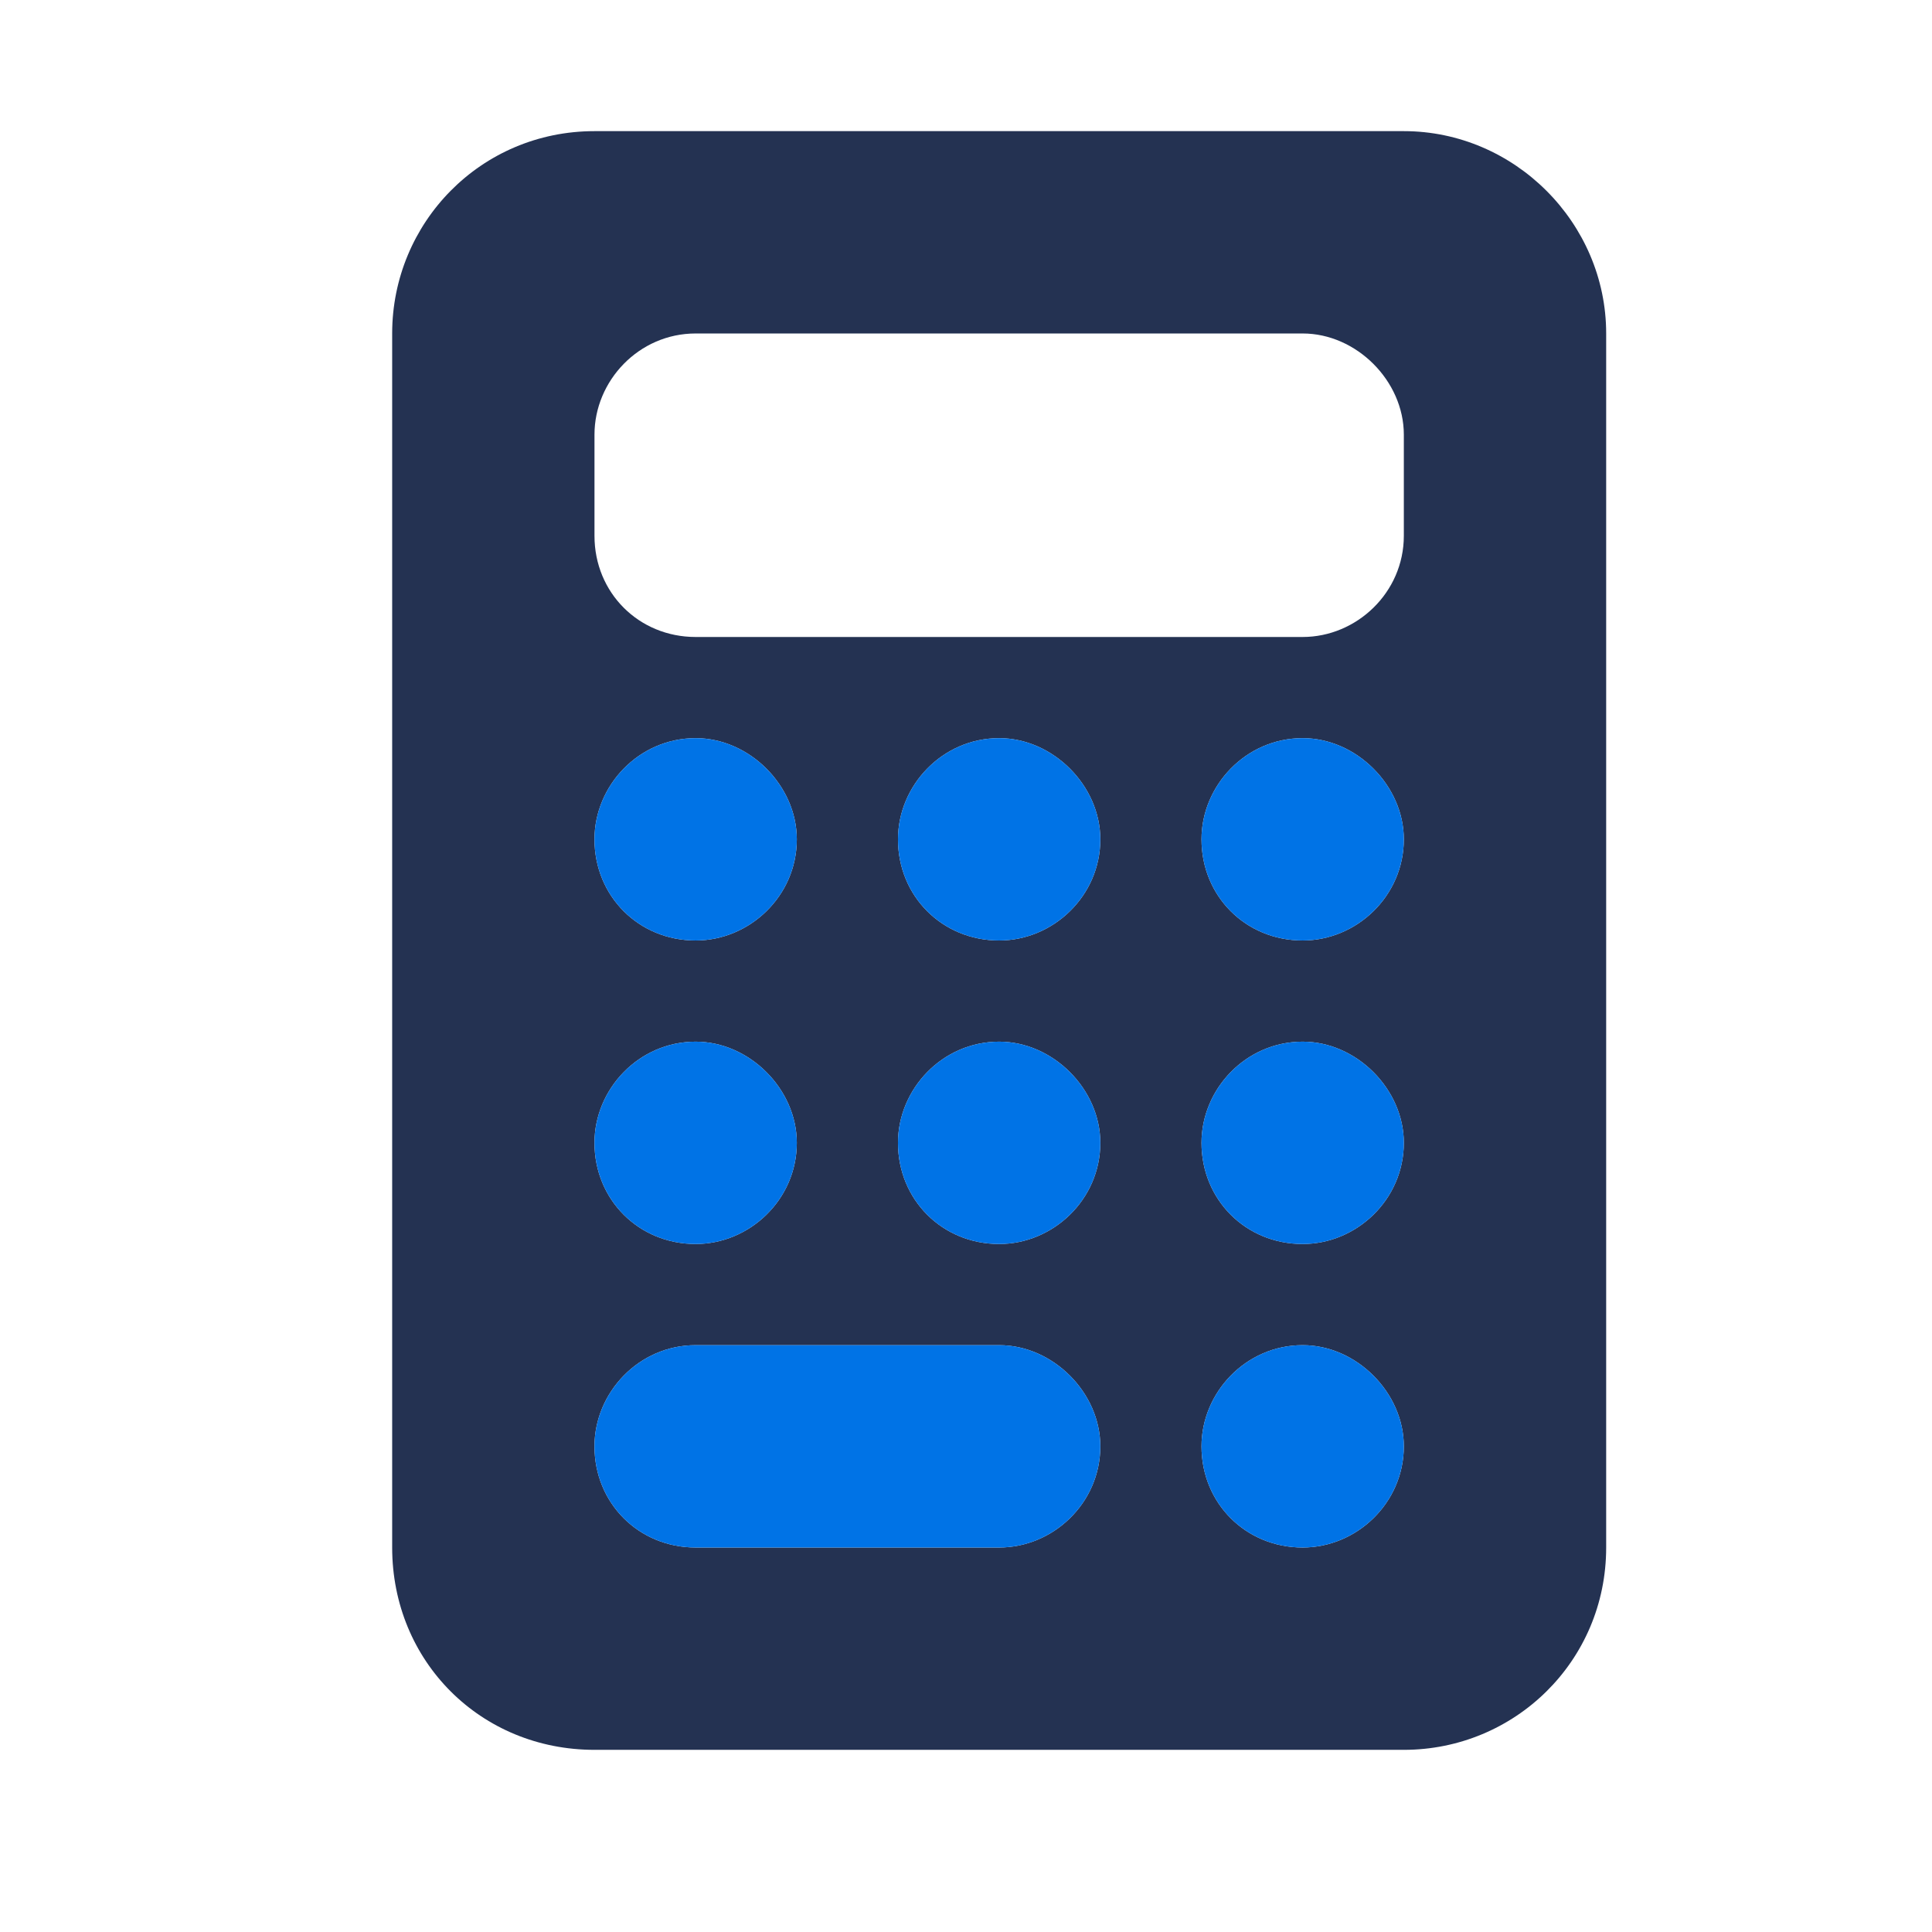 <?xml version="1.0" encoding="UTF-8"?>
<svg xmlns="http://www.w3.org/2000/svg" width="74" height="74" viewBox="0 0 74 74" fill="none">
  <path d="M22.77 5.023H53.77C58.009 5.023 61.52 8.535 61.52 12.773V59.273C61.52 63.633 58.009 67.023 53.77 67.023H22.77C18.411 67.023 15.021 63.633 15.021 59.273V12.773C15.021 8.535 18.411 5.023 22.77 5.023ZM26.645 12.773C24.466 12.773 22.77 14.59 22.77 16.648V20.523C22.77 22.703 24.466 24.398 26.645 24.398H49.895C51.954 24.398 53.77 22.703 53.77 20.523V16.648C53.77 14.59 51.954 12.773 49.895 12.773H26.645ZM30.52 32.148C30.52 30.09 28.704 28.273 26.645 28.273C24.466 28.273 22.77 30.09 22.77 32.148C22.77 34.328 24.466 36.023 26.645 36.023C28.704 36.023 30.52 34.328 30.52 32.148ZM26.645 47.648C28.704 47.648 30.52 45.953 30.52 43.773C30.52 41.715 28.704 39.898 26.645 39.898C24.466 39.898 22.77 41.715 22.77 43.773C22.77 45.953 24.466 47.648 26.645 47.648ZM22.77 55.398C22.77 57.578 24.466 59.273 26.645 59.273H38.27C40.329 59.273 42.145 57.578 42.145 55.398C42.145 53.34 40.329 51.523 38.27 51.523H26.645C24.466 51.523 22.77 53.34 22.77 55.398ZM38.27 36.023C40.329 36.023 42.145 34.328 42.145 32.148C42.145 30.09 40.329 28.273 38.27 28.273C36.091 28.273 34.395 30.09 34.395 32.148C34.395 34.328 36.091 36.023 38.27 36.023ZM42.145 43.773C42.145 41.715 40.329 39.898 38.27 39.898C36.091 39.898 34.395 41.715 34.395 43.773C34.395 45.953 36.091 47.648 38.27 47.648C40.329 47.648 42.145 45.953 42.145 43.773ZM49.895 36.023C51.954 36.023 53.77 34.328 53.77 32.148C53.77 30.09 51.954 28.273 49.895 28.273C47.716 28.273 46.02 30.09 46.02 32.148C46.02 34.328 47.716 36.023 49.895 36.023ZM53.77 43.773C53.77 41.715 51.954 39.898 49.895 39.898C47.716 39.898 46.02 41.715 46.02 43.773C46.02 45.953 47.716 47.648 49.895 47.648C51.954 47.648 53.77 45.953 53.77 43.773ZM49.895 59.273C51.954 59.273 53.77 57.578 53.77 55.398C53.77 53.34 51.954 51.523 49.895 51.523C47.716 51.523 46.02 53.34 46.02 55.398C46.02 57.578 47.716 59.273 49.895 59.273Z" fill="#243252"></path>
  <path d="M26.645 36.023C24.466 36.023 22.77 34.328 22.77 32.148C22.77 30.09 24.466 28.273 26.645 28.273C28.704 28.273 30.52 30.09 30.52 32.148C30.52 34.328 28.704 36.023 26.645 36.023ZM26.645 47.648C24.466 47.648 22.77 45.953 22.77 43.773C22.77 41.715 24.466 39.898 26.645 39.898C28.704 39.898 30.52 41.715 30.52 43.773C30.52 45.953 28.704 47.648 26.645 47.648ZM22.77 55.398C22.77 53.34 24.466 51.523 26.645 51.523H38.27C40.329 51.523 42.145 53.34 42.145 55.398C42.145 57.578 40.329 59.273 38.27 59.273H26.645C24.466 59.273 22.77 57.578 22.77 55.398ZM38.27 36.023C36.091 36.023 34.395 34.328 34.395 32.148C34.395 30.09 36.091 28.273 38.27 28.273C40.329 28.273 42.145 30.09 42.145 32.148C42.145 34.328 40.329 36.023 38.27 36.023ZM42.145 43.773C42.145 45.953 40.329 47.648 38.27 47.648C36.091 47.648 34.395 45.953 34.395 43.773C34.395 41.715 36.091 39.898 38.27 39.898C40.329 39.898 42.145 41.715 42.145 43.773ZM49.895 36.023C47.716 36.023 46.02 34.328 46.02 32.148C46.02 30.09 47.716 28.273 49.895 28.273C51.954 28.273 53.77 30.09 53.77 32.148C53.77 34.328 51.954 36.023 49.895 36.023ZM53.77 43.773C53.77 45.953 51.954 47.648 49.895 47.648C47.716 47.648 46.02 45.953 46.02 43.773C46.02 41.715 47.716 39.898 49.895 39.898C51.954 39.898 53.77 41.715 53.77 43.773ZM49.895 59.273C47.716 59.273 46.02 57.578 46.02 55.398C46.02 53.34 47.716 51.523 49.895 51.523C51.954 51.523 53.77 53.34 53.77 55.398C53.77 57.578 51.954 59.273 49.895 59.273Z" fill="#0073E6"></path>
</svg>
